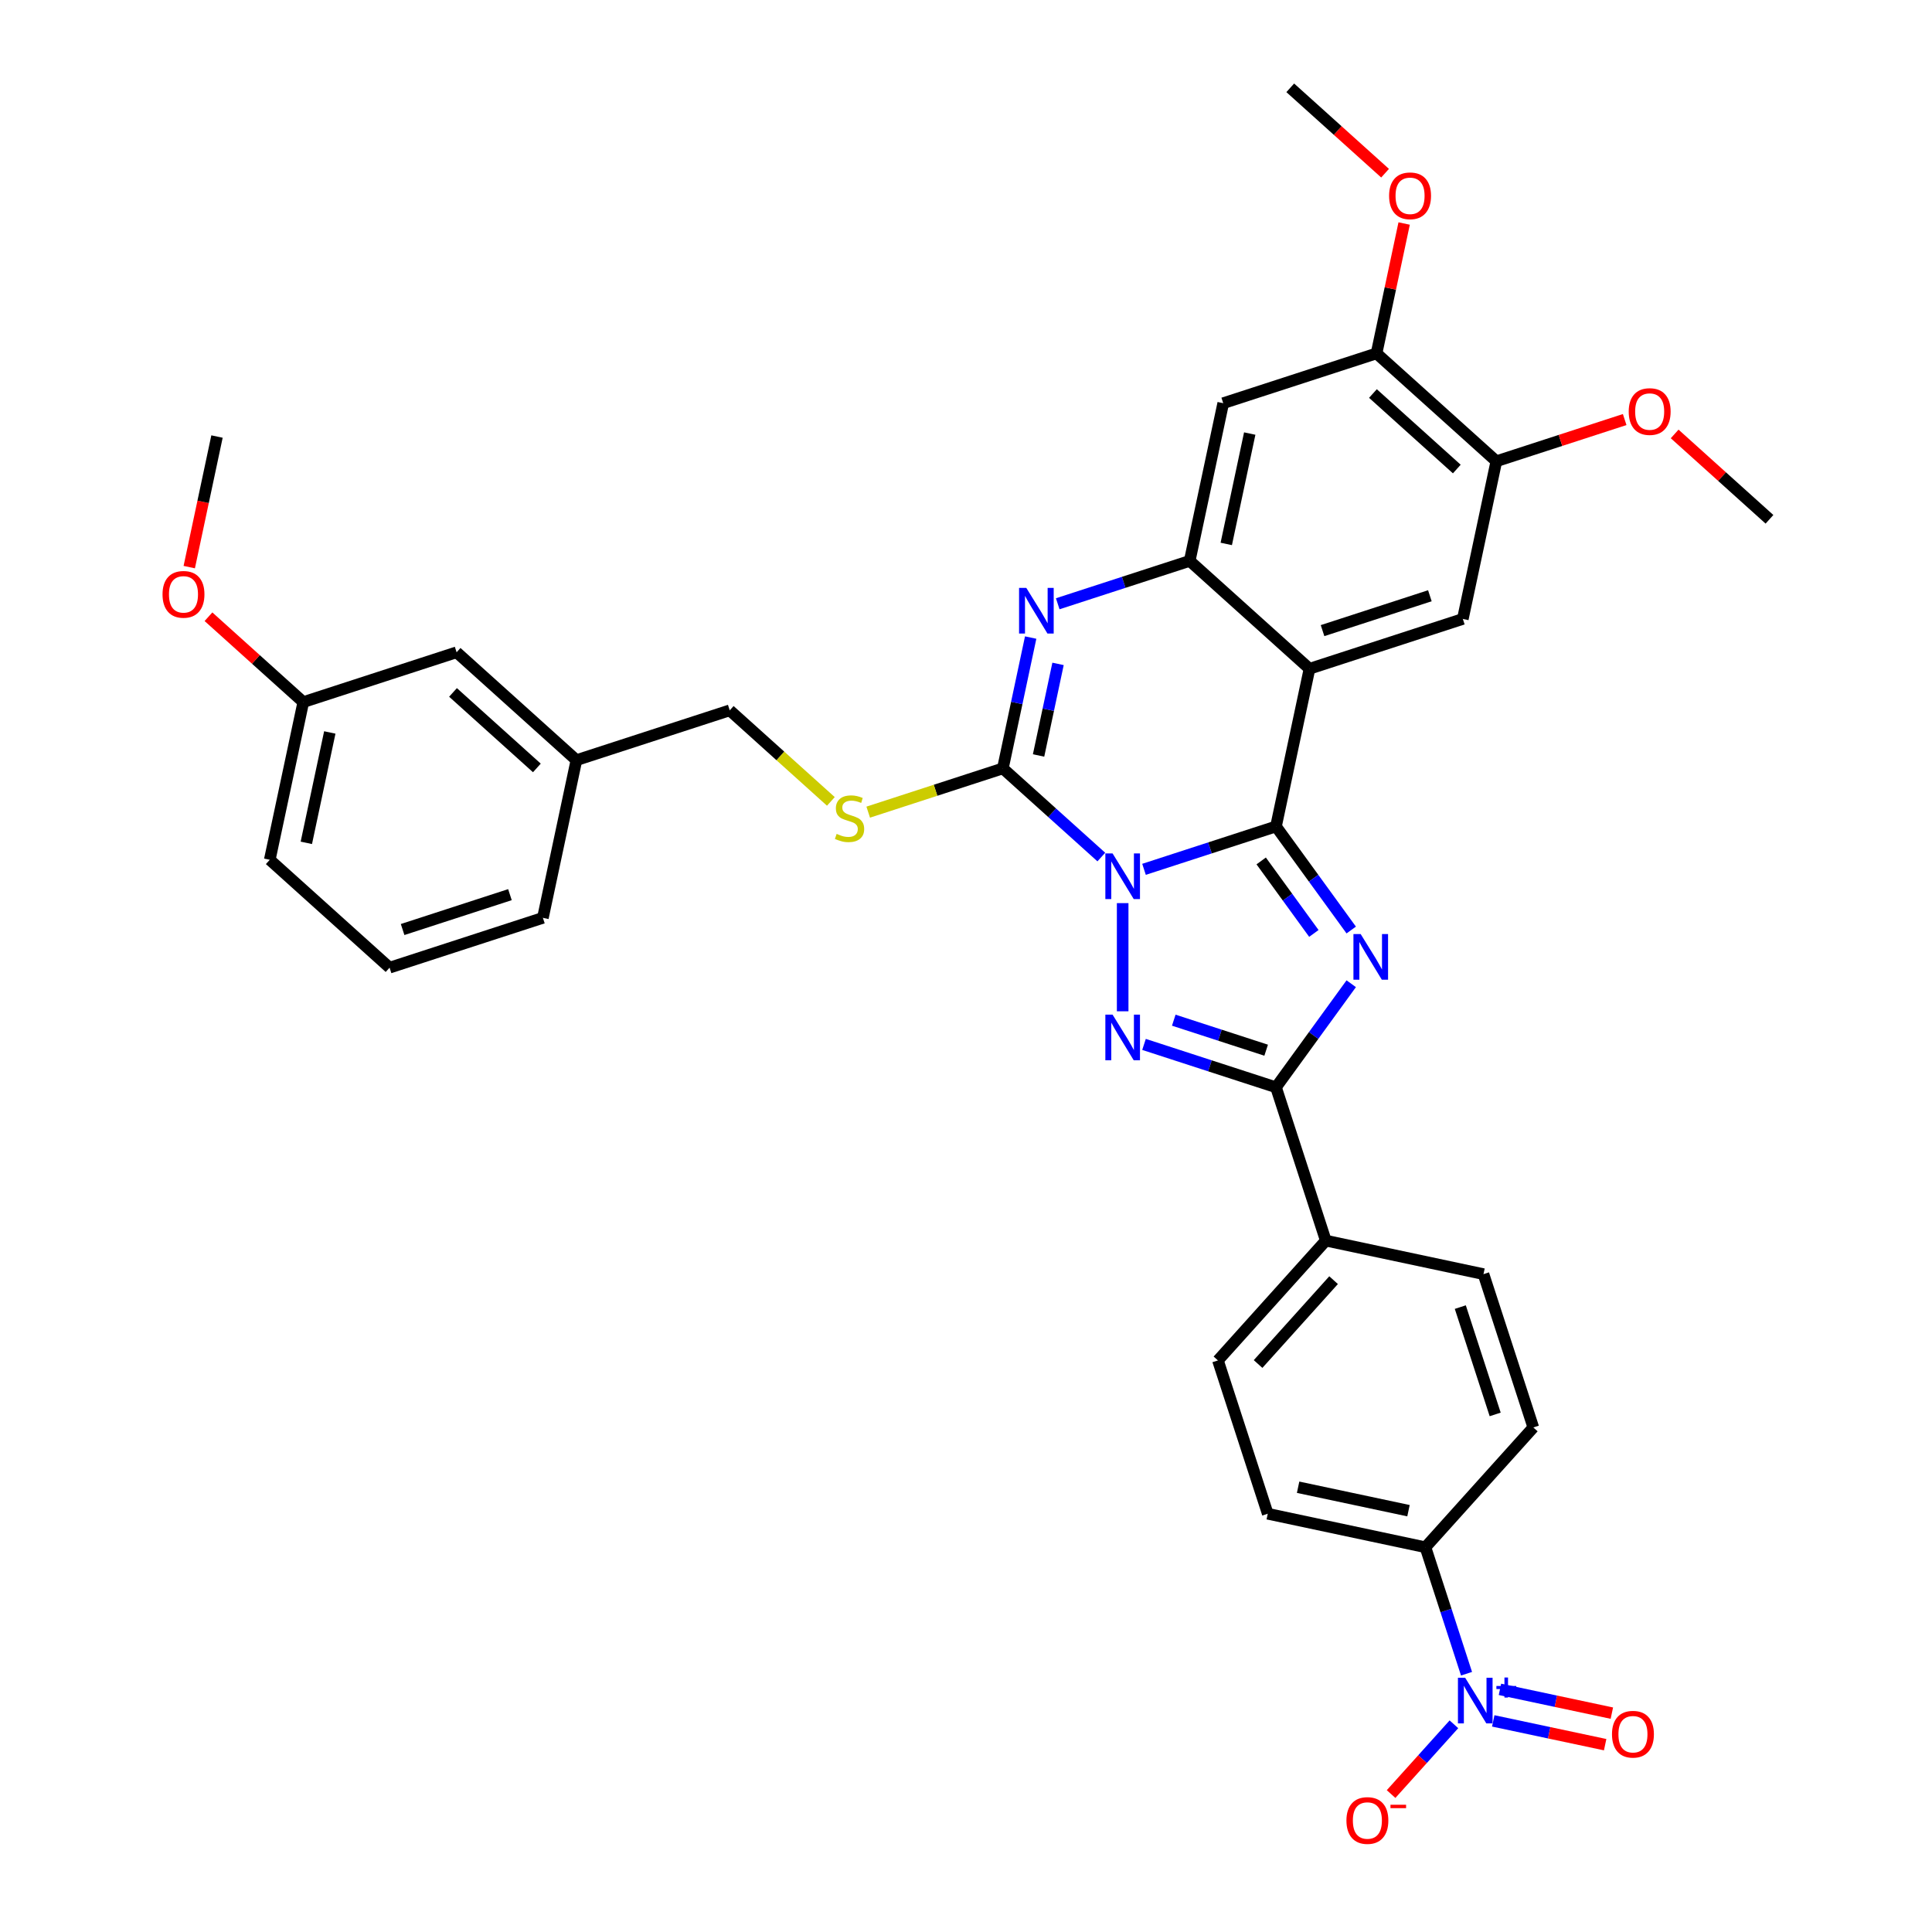 <?xml version='1.0' encoding='iso-8859-1'?>
<svg version='1.1' baseProfile='full'
              xmlns='http://www.w3.org/2000/svg'
                      xmlns:rdkit='http://www.rdkit.org/xml'
                      xmlns:xlink='http://www.w3.org/1999/xlink'
                  xml:space='preserve'
width='1000px' height='1000px' viewBox='0 0 1000 1000'>
<!-- END OF HEADER -->
<rect style='opacity:1.0;fill:#FFFFFF;stroke:none' width='1000' height='1000' x='0' y='0'> </rect>
<path class='bond-0' d='M 592.138,449.964 L 626.294,438.866' style='fill:none;fill-rule:evenodd;stroke:#0000FF;stroke-width:6px;stroke-linecap:butt;stroke-linejoin:miter;stroke-opacity:1' />
<path class='bond-0' d='M 626.294,438.866 L 660.45,427.768' style='fill:none;fill-rule:evenodd;stroke:#000000;stroke-width:6px;stroke-linecap:butt;stroke-linejoin:miter;stroke-opacity:1' />
<path class='bond-2' d='M 581.091,467.455 L 581.091,523.443' style='fill:none;fill-rule:evenodd;stroke:#0000FF;stroke-width:6px;stroke-linecap:butt;stroke-linejoin:miter;stroke-opacity:1' />
<path class='bond-3' d='M 570.043,443.606 L 544.561,420.662' style='fill:none;fill-rule:evenodd;stroke:#0000FF;stroke-width:6px;stroke-linecap:butt;stroke-linejoin:miter;stroke-opacity:1' />
<path class='bond-3' d='M 544.561,420.662 L 519.08,397.719' style='fill:none;fill-rule:evenodd;stroke:#000000;stroke-width:6px;stroke-linecap:butt;stroke-linejoin:miter;stroke-opacity:1' />
<path class='bond-1' d='M 660.45,427.768 L 679.923,454.571' style='fill:none;fill-rule:evenodd;stroke:#000000;stroke-width:6px;stroke-linecap:butt;stroke-linejoin:miter;stroke-opacity:1' />
<path class='bond-1' d='M 679.923,454.571 L 699.396,481.373' style='fill:none;fill-rule:evenodd;stroke:#0000FF;stroke-width:6px;stroke-linecap:butt;stroke-linejoin:miter;stroke-opacity:1' />
<path class='bond-1' d='M 652.79,445.618 L 666.422,464.38' style='fill:none;fill-rule:evenodd;stroke:#000000;stroke-width:6px;stroke-linecap:butt;stroke-linejoin:miter;stroke-opacity:1' />
<path class='bond-1' d='M 666.422,464.38 L 680.053,483.142' style='fill:none;fill-rule:evenodd;stroke:#0000FF;stroke-width:6px;stroke-linecap:butt;stroke-linejoin:miter;stroke-opacity:1' />
<path class='bond-4' d='M 660.45,427.768 L 677.799,346.148' style='fill:none;fill-rule:evenodd;stroke:#000000;stroke-width:6px;stroke-linecap:butt;stroke-linejoin:miter;stroke-opacity:1' />
<path class='bond-35' d='M 699.396,509.177 L 679.923,535.979' style='fill:none;fill-rule:evenodd;stroke:#0000FF;stroke-width:6px;stroke-linecap:butt;stroke-linejoin:miter;stroke-opacity:1' />
<path class='bond-35' d='M 679.923,535.979 L 660.45,562.782' style='fill:none;fill-rule:evenodd;stroke:#000000;stroke-width:6px;stroke-linecap:butt;stroke-linejoin:miter;stroke-opacity:1' />
<path class='bond-5' d='M 592.138,540.586 L 626.294,551.684' style='fill:none;fill-rule:evenodd;stroke:#0000FF;stroke-width:6px;stroke-linecap:butt;stroke-linejoin:miter;stroke-opacity:1' />
<path class='bond-5' d='M 626.294,551.684 L 660.45,562.782' style='fill:none;fill-rule:evenodd;stroke:#000000;stroke-width:6px;stroke-linecap:butt;stroke-linejoin:miter;stroke-opacity:1' />
<path class='bond-5' d='M 607.542,528.044 L 631.451,535.812' style='fill:none;fill-rule:evenodd;stroke:#0000FF;stroke-width:6px;stroke-linecap:butt;stroke-linejoin:miter;stroke-opacity:1' />
<path class='bond-5' d='M 631.451,535.812 L 655.36,543.581' style='fill:none;fill-rule:evenodd;stroke:#000000;stroke-width:6px;stroke-linecap:butt;stroke-linejoin:miter;stroke-opacity:1' />
<path class='bond-6' d='M 519.08,397.719 L 526.277,363.86' style='fill:none;fill-rule:evenodd;stroke:#000000;stroke-width:6px;stroke-linecap:butt;stroke-linejoin:miter;stroke-opacity:1' />
<path class='bond-6' d='M 526.277,363.86 L 533.474,330.001' style='fill:none;fill-rule:evenodd;stroke:#0000FF;stroke-width:6px;stroke-linecap:butt;stroke-linejoin:miter;stroke-opacity:1' />
<path class='bond-6' d='M 537.563,391.031 L 542.601,367.33' style='fill:none;fill-rule:evenodd;stroke:#000000;stroke-width:6px;stroke-linecap:butt;stroke-linejoin:miter;stroke-opacity:1' />
<path class='bond-6' d='M 542.601,367.33 L 547.639,343.628' style='fill:none;fill-rule:evenodd;stroke:#0000FF;stroke-width:6px;stroke-linecap:butt;stroke-linejoin:miter;stroke-opacity:1' />
<path class='bond-11' d='M 519.08,397.719 L 484.232,409.042' style='fill:none;fill-rule:evenodd;stroke:#000000;stroke-width:6px;stroke-linecap:butt;stroke-linejoin:miter;stroke-opacity:1' />
<path class='bond-11' d='M 484.232,409.042 L 449.384,420.365' style='fill:none;fill-rule:evenodd;stroke:#CCCC00;stroke-width:6px;stroke-linecap:butt;stroke-linejoin:miter;stroke-opacity:1' />
<path class='bond-9' d='M 677.799,346.148 L 757.158,320.363' style='fill:none;fill-rule:evenodd;stroke:#000000;stroke-width:6px;stroke-linecap:butt;stroke-linejoin:miter;stroke-opacity:1' />
<path class='bond-9' d='M 684.545,326.409 L 740.097,308.359' style='fill:none;fill-rule:evenodd;stroke:#000000;stroke-width:6px;stroke-linecap:butt;stroke-linejoin:miter;stroke-opacity:1' />
<path class='bond-36' d='M 677.799,346.148 L 615.788,290.314' style='fill:none;fill-rule:evenodd;stroke:#000000;stroke-width:6px;stroke-linecap:butt;stroke-linejoin:miter;stroke-opacity:1' />
<path class='bond-15' d='M 660.45,562.782 L 686.235,642.141' style='fill:none;fill-rule:evenodd;stroke:#000000;stroke-width:6px;stroke-linecap:butt;stroke-linejoin:miter;stroke-opacity:1' />
<path class='bond-7' d='M 547.477,312.51 L 581.633,301.412' style='fill:none;fill-rule:evenodd;stroke:#0000FF;stroke-width:6px;stroke-linecap:butt;stroke-linejoin:miter;stroke-opacity:1' />
<path class='bond-7' d='M 581.633,301.412 L 615.788,290.314' style='fill:none;fill-rule:evenodd;stroke:#000000;stroke-width:6px;stroke-linecap:butt;stroke-linejoin:miter;stroke-opacity:1' />
<path class='bond-10' d='M 615.788,290.314 L 633.137,208.694' style='fill:none;fill-rule:evenodd;stroke:#000000;stroke-width:6px;stroke-linecap:butt;stroke-linejoin:miter;stroke-opacity:1' />
<path class='bond-10' d='M 634.714,281.541 L 646.859,224.407' style='fill:none;fill-rule:evenodd;stroke:#000000;stroke-width:6px;stroke-linecap:butt;stroke-linejoin:miter;stroke-opacity:1' />
<path class='bond-8' d='M 759.074,866.317 L 748.44,833.588' style='fill:none;fill-rule:evenodd;stroke:#0000FF;stroke-width:6px;stroke-linecap:butt;stroke-linejoin:miter;stroke-opacity:1' />
<path class='bond-8' d='M 748.44,833.588 L 737.806,800.86' style='fill:none;fill-rule:evenodd;stroke:#000000;stroke-width:6px;stroke-linecap:butt;stroke-linejoin:miter;stroke-opacity:1' />
<path class='bond-16' d='M 752.543,892.489 L 736.283,910.548' style='fill:none;fill-rule:evenodd;stroke:#0000FF;stroke-width:6px;stroke-linecap:butt;stroke-linejoin:miter;stroke-opacity:1' />
<path class='bond-16' d='M 736.283,910.548 L 720.023,928.607' style='fill:none;fill-rule:evenodd;stroke:#FF0000;stroke-width:6px;stroke-linecap:butt;stroke-linejoin:miter;stroke-opacity:1' />
<path class='bond-17' d='M 772.904,890.729 L 801.865,896.885' style='fill:none;fill-rule:evenodd;stroke:#0000FF;stroke-width:6px;stroke-linecap:butt;stroke-linejoin:miter;stroke-opacity:1' />
<path class='bond-17' d='M 801.865,896.885 L 830.825,903.041' style='fill:none;fill-rule:evenodd;stroke:#FF0000;stroke-width:6px;stroke-linecap:butt;stroke-linejoin:miter;stroke-opacity:1' />
<path class='bond-17' d='M 776.374,874.405 L 805.334,880.561' style='fill:none;fill-rule:evenodd;stroke:#0000FF;stroke-width:6px;stroke-linecap:butt;stroke-linejoin:miter;stroke-opacity:1' />
<path class='bond-17' d='M 805.334,880.561 L 834.295,886.717' style='fill:none;fill-rule:evenodd;stroke:#FF0000;stroke-width:6px;stroke-linecap:butt;stroke-linejoin:miter;stroke-opacity:1' />
<path class='bond-12' d='M 757.158,320.363 L 774.507,238.743' style='fill:none;fill-rule:evenodd;stroke:#000000;stroke-width:6px;stroke-linecap:butt;stroke-linejoin:miter;stroke-opacity:1' />
<path class='bond-13' d='M 633.137,208.694 L 712.496,182.909' style='fill:none;fill-rule:evenodd;stroke:#000000;stroke-width:6px;stroke-linecap:butt;stroke-linejoin:miter;stroke-opacity:1' />
<path class='bond-22' d='M 430.058,414.804 L 403.884,391.237' style='fill:none;fill-rule:evenodd;stroke:#CCCC00;stroke-width:6px;stroke-linecap:butt;stroke-linejoin:miter;stroke-opacity:1' />
<path class='bond-22' d='M 403.884,391.237 L 377.711,367.67' style='fill:none;fill-rule:evenodd;stroke:#000000;stroke-width:6px;stroke-linecap:butt;stroke-linejoin:miter;stroke-opacity:1' />
<path class='bond-25' d='M 774.507,238.743 L 807.719,227.952' style='fill:none;fill-rule:evenodd;stroke:#000000;stroke-width:6px;stroke-linecap:butt;stroke-linejoin:miter;stroke-opacity:1' />
<path class='bond-25' d='M 807.719,227.952 L 840.932,217.16' style='fill:none;fill-rule:evenodd;stroke:#FF0000;stroke-width:6px;stroke-linecap:butt;stroke-linejoin:miter;stroke-opacity:1' />
<path class='bond-37' d='M 774.507,238.743 L 712.496,182.909' style='fill:none;fill-rule:evenodd;stroke:#000000;stroke-width:6px;stroke-linecap:butt;stroke-linejoin:miter;stroke-opacity:1' />
<path class='bond-37' d='M 754.038,242.77 L 710.631,203.686' style='fill:none;fill-rule:evenodd;stroke:#000000;stroke-width:6px;stroke-linecap:butt;stroke-linejoin:miter;stroke-opacity:1' />
<path class='bond-26' d='M 712.496,182.909 L 719.64,149.3' style='fill:none;fill-rule:evenodd;stroke:#000000;stroke-width:6px;stroke-linecap:butt;stroke-linejoin:miter;stroke-opacity:1' />
<path class='bond-26' d='M 719.64,149.3 L 726.784,115.691' style='fill:none;fill-rule:evenodd;stroke:#FF0000;stroke-width:6px;stroke-linecap:butt;stroke-linejoin:miter;stroke-opacity:1' />
<path class='bond-14' d='M 737.806,800.86 L 656.186,783.511' style='fill:none;fill-rule:evenodd;stroke:#000000;stroke-width:6px;stroke-linecap:butt;stroke-linejoin:miter;stroke-opacity:1' />
<path class='bond-14' d='M 729.033,781.933 L 671.899,769.789' style='fill:none;fill-rule:evenodd;stroke:#000000;stroke-width:6px;stroke-linecap:butt;stroke-linejoin:miter;stroke-opacity:1' />
<path class='bond-38' d='M 737.806,800.86 L 793.64,738.849' style='fill:none;fill-rule:evenodd;stroke:#000000;stroke-width:6px;stroke-linecap:butt;stroke-linejoin:miter;stroke-opacity:1' />
<path class='bond-20' d='M 686.235,642.141 L 767.855,659.49' style='fill:none;fill-rule:evenodd;stroke:#000000;stroke-width:6px;stroke-linecap:butt;stroke-linejoin:miter;stroke-opacity:1' />
<path class='bond-21' d='M 686.235,642.141 L 630.401,704.152' style='fill:none;fill-rule:evenodd;stroke:#000000;stroke-width:6px;stroke-linecap:butt;stroke-linejoin:miter;stroke-opacity:1' />
<path class='bond-21' d='M 690.262,662.61 L 651.178,706.017' style='fill:none;fill-rule:evenodd;stroke:#000000;stroke-width:6px;stroke-linecap:butt;stroke-linejoin:miter;stroke-opacity:1' />
<path class='bond-18' d='M 793.64,738.849 L 767.855,659.49' style='fill:none;fill-rule:evenodd;stroke:#000000;stroke-width:6px;stroke-linecap:butt;stroke-linejoin:miter;stroke-opacity:1' />
<path class='bond-18' d='M 773.901,732.102 L 755.851,676.551' style='fill:none;fill-rule:evenodd;stroke:#000000;stroke-width:6px;stroke-linecap:butt;stroke-linejoin:miter;stroke-opacity:1' />
<path class='bond-19' d='M 656.186,783.511 L 630.401,704.152' style='fill:none;fill-rule:evenodd;stroke:#000000;stroke-width:6px;stroke-linecap:butt;stroke-linejoin:miter;stroke-opacity:1' />
<path class='bond-24' d='M 377.711,367.67 L 298.351,393.455' style='fill:none;fill-rule:evenodd;stroke:#000000;stroke-width:6px;stroke-linecap:butt;stroke-linejoin:miter;stroke-opacity:1' />
<path class='bond-23' d='M 236.341,337.621 L 298.351,393.455' style='fill:none;fill-rule:evenodd;stroke:#000000;stroke-width:6px;stroke-linecap:butt;stroke-linejoin:miter;stroke-opacity:1' />
<path class='bond-23' d='M 234.476,358.398 L 277.883,397.482' style='fill:none;fill-rule:evenodd;stroke:#000000;stroke-width:6px;stroke-linecap:butt;stroke-linejoin:miter;stroke-opacity:1' />
<path class='bond-27' d='M 236.341,337.621 L 156.982,363.406' style='fill:none;fill-rule:evenodd;stroke:#000000;stroke-width:6px;stroke-linecap:butt;stroke-linejoin:miter;stroke-opacity:1' />
<path class='bond-30' d='M 298.351,393.455 L 281.003,475.075' style='fill:none;fill-rule:evenodd;stroke:#000000;stroke-width:6px;stroke-linecap:butt;stroke-linejoin:miter;stroke-opacity:1' />
<path class='bond-33' d='M 866.8,224.603 L 891.338,246.698' style='fill:none;fill-rule:evenodd;stroke:#FF0000;stroke-width:6px;stroke-linecap:butt;stroke-linejoin:miter;stroke-opacity:1' />
<path class='bond-33' d='M 891.338,246.698 L 915.876,268.792' style='fill:none;fill-rule:evenodd;stroke:#000000;stroke-width:6px;stroke-linecap:butt;stroke-linejoin:miter;stroke-opacity:1' />
<path class='bond-32' d='M 716.911,89.643 L 692.373,67.549' style='fill:none;fill-rule:evenodd;stroke:#FF0000;stroke-width:6px;stroke-linecap:butt;stroke-linejoin:miter;stroke-opacity:1' />
<path class='bond-32' d='M 692.373,67.549 L 667.835,45.455' style='fill:none;fill-rule:evenodd;stroke:#000000;stroke-width:6px;stroke-linecap:butt;stroke-linejoin:miter;stroke-opacity:1' />
<path class='bond-28' d='M 156.982,363.406 L 132.443,341.312' style='fill:none;fill-rule:evenodd;stroke:#000000;stroke-width:6px;stroke-linecap:butt;stroke-linejoin:miter;stroke-opacity:1' />
<path class='bond-28' d='M 132.443,341.312 L 107.905,319.217' style='fill:none;fill-rule:evenodd;stroke:#FF0000;stroke-width:6px;stroke-linecap:butt;stroke-linejoin:miter;stroke-opacity:1' />
<path class='bond-39' d='M 156.982,363.406 L 139.633,445.026' style='fill:none;fill-rule:evenodd;stroke:#000000;stroke-width:6px;stroke-linecap:butt;stroke-linejoin:miter;stroke-opacity:1' />
<path class='bond-39' d='M 170.703,379.119 L 158.559,436.253' style='fill:none;fill-rule:evenodd;stroke:#000000;stroke-width:6px;stroke-linecap:butt;stroke-linejoin:miter;stroke-opacity:1' />
<path class='bond-34' d='M 97.955,293.537 L 105.137,259.744' style='fill:none;fill-rule:evenodd;stroke:#FF0000;stroke-width:6px;stroke-linecap:butt;stroke-linejoin:miter;stroke-opacity:1' />
<path class='bond-34' d='M 105.137,259.744 L 112.32,225.952' style='fill:none;fill-rule:evenodd;stroke:#000000;stroke-width:6px;stroke-linecap:butt;stroke-linejoin:miter;stroke-opacity:1' />
<path class='bond-29' d='M 201.643,500.861 L 281.003,475.075' style='fill:none;fill-rule:evenodd;stroke:#000000;stroke-width:6px;stroke-linecap:butt;stroke-linejoin:miter;stroke-opacity:1' />
<path class='bond-29' d='M 208.39,481.121 L 263.942,463.071' style='fill:none;fill-rule:evenodd;stroke:#000000;stroke-width:6px;stroke-linecap:butt;stroke-linejoin:miter;stroke-opacity:1' />
<path class='bond-31' d='M 201.643,500.861 L 139.633,445.026' style='fill:none;fill-rule:evenodd;stroke:#000000;stroke-width:6px;stroke-linecap:butt;stroke-linejoin:miter;stroke-opacity:1' />
<path  class='atom-0' d='M 575.867 441.738
L 583.611 454.254
Q 584.378 455.489, 585.613 457.726
Q 586.848 459.962, 586.915 460.095
L 586.915 441.738
L 590.052 441.738
L 590.052 465.369
L 586.815 465.369
L 578.504 451.684
Q 577.536 450.082, 576.501 448.246
Q 575.5 446.411, 575.199 445.843
L 575.199 465.369
L 572.129 465.369
L 572.129 441.738
L 575.867 441.738
' fill='#0000FF'/>
<path  class='atom-2' d='M 704.273 483.459
L 712.016 495.976
Q 712.784 497.211, 714.019 499.447
Q 715.254 501.683, 715.321 501.817
L 715.321 483.459
L 718.458 483.459
L 718.458 507.091
L 715.221 507.091
L 706.91 493.406
Q 705.942 491.804, 704.907 489.968
Q 703.906 488.132, 703.605 487.565
L 703.605 507.091
L 700.535 507.091
L 700.535 483.459
L 704.273 483.459
' fill='#0000FF'/>
<path  class='atom-3' d='M 575.867 525.181
L 583.611 537.698
Q 584.378 538.933, 585.613 541.169
Q 586.848 543.405, 586.915 543.539
L 586.915 525.181
L 590.052 525.181
L 590.052 548.812
L 586.815 548.812
L 578.504 535.128
Q 577.536 533.525, 576.501 531.69
Q 575.5 529.854, 575.199 529.286
L 575.199 548.812
L 572.129 548.812
L 572.129 525.181
L 575.867 525.181
' fill='#0000FF'/>
<path  class='atom-7' d='M 531.205 304.284
L 538.949 316.8
Q 539.717 318.035, 540.952 320.271
Q 542.187 322.508, 542.253 322.641
L 542.253 304.284
L 545.391 304.284
L 545.391 327.915
L 542.153 327.915
L 533.842 314.23
Q 532.874 312.628, 531.84 310.792
Q 530.838 308.957, 530.538 308.389
L 530.538 327.915
L 527.467 327.915
L 527.467 304.284
L 531.205 304.284
' fill='#0000FF'/>
<path  class='atom-9' d='M 758.368 868.403
L 766.111 880.92
Q 766.879 882.155, 768.114 884.391
Q 769.349 886.627, 769.416 886.761
L 769.416 868.403
L 772.553 868.403
L 772.553 892.034
L 769.315 892.034
L 761.005 878.35
Q 760.037 876.748, 759.002 874.912
Q 758.001 873.076, 757.7 872.509
L 757.7 892.034
L 754.629 892.034
L 754.629 868.403
L 758.368 868.403
' fill='#0000FF'/>
<path  class='atom-9' d='M 774.536 872.663
L 778.699 872.663
L 778.699 868.279
L 780.55 868.279
L 780.55 872.663
L 784.823 872.663
L 784.823 874.249
L 780.55 874.249
L 780.55 878.655
L 778.699 878.655
L 778.699 874.249
L 774.536 874.249
L 774.536 872.663
' fill='#0000FF'/>
<path  class='atom-12' d='M 433.046 431.615
Q 433.313 431.715, 434.414 432.182
Q 435.515 432.65, 436.717 432.95
Q 437.952 433.217, 439.154 433.217
Q 441.39 433.217, 442.692 432.149
Q 443.993 431.048, 443.993 429.145
Q 443.993 427.843, 443.326 427.042
Q 442.692 426.241, 441.69 425.807
Q 440.689 425.374, 439.02 424.873
Q 436.917 424.239, 435.649 423.638
Q 434.414 423.037, 433.513 421.769
Q 432.645 420.5, 432.645 418.364
Q 432.645 415.394, 434.648 413.558
Q 436.684 411.722, 440.689 411.722
Q 443.426 411.722, 446.53 413.024
L 445.762 415.594
Q 442.925 414.426, 440.789 414.426
Q 438.486 414.426, 437.218 415.394
Q 435.949 416.328, 435.983 417.964
Q 435.983 419.232, 436.617 420
Q 437.284 420.767, 438.219 421.201
Q 439.187 421.635, 440.789 422.136
Q 442.925 422.803, 444.194 423.471
Q 445.462 424.139, 446.363 425.507
Q 447.298 426.842, 447.298 429.145
Q 447.298 432.416, 445.095 434.185
Q 442.925 435.921, 439.287 435.921
Q 437.184 435.921, 435.582 435.453
Q 434.013 435.02, 432.144 434.252
L 433.046 431.615
' fill='#CCCC00'/>
<path  class='atom-17' d='M 696.909 942.296
Q 696.909 936.622, 699.713 933.451
Q 702.517 930.28, 707.757 930.28
Q 712.997 930.28, 715.801 933.451
Q 718.604 936.622, 718.604 942.296
Q 718.604 948.037, 715.767 951.308
Q 712.93 954.545, 707.757 954.545
Q 702.55 954.545, 699.713 951.308
Q 696.909 948.07, 696.909 942.296
M 707.757 951.875
Q 711.362 951.875, 713.297 949.472
Q 715.267 947.036, 715.267 942.296
Q 715.267 937.657, 713.297 935.32
Q 711.362 932.95, 707.757 932.95
Q 704.152 932.95, 702.183 935.287
Q 700.247 937.623, 700.247 942.296
Q 700.247 947.069, 702.183 949.472
Q 704.152 951.875, 707.757 951.875
' fill='#FF0000'/>
<path  class='atom-17' d='M 719.706 934.137
L 727.791 934.137
L 727.791 935.9
L 719.706 935.9
L 719.706 934.137
' fill='#FF0000'/>
<path  class='atom-18' d='M 834.363 897.634
Q 834.363 891.96, 837.167 888.789
Q 839.971 885.619, 845.211 885.619
Q 850.451 885.619, 853.255 888.789
Q 856.059 891.96, 856.059 897.634
Q 856.059 903.375, 853.222 906.646
Q 850.385 909.884, 845.211 909.884
Q 840.004 909.884, 837.167 906.646
Q 834.363 903.409, 834.363 897.634
M 845.211 907.214
Q 848.816 907.214, 850.752 904.811
Q 852.721 902.374, 852.721 897.634
Q 852.721 892.995, 850.752 890.659
Q 848.816 888.289, 845.211 888.289
Q 841.606 888.289, 839.637 890.625
Q 837.701 892.962, 837.701 897.634
Q 837.701 902.407, 839.637 904.811
Q 841.606 907.214, 845.211 907.214
' fill='#FF0000'/>
<path  class='atom-26' d='M 843.018 213.025
Q 843.018 207.35, 845.822 204.18
Q 848.626 201.009, 853.866 201.009
Q 859.106 201.009, 861.91 204.18
Q 864.713 207.35, 864.713 213.025
Q 864.713 218.765, 861.876 222.036
Q 859.039 225.274, 853.866 225.274
Q 848.659 225.274, 845.822 222.036
Q 843.018 218.799, 843.018 213.025
M 853.866 222.604
Q 857.471 222.604, 859.406 220.201
Q 861.376 217.764, 861.376 213.025
Q 861.376 208.385, 859.406 206.049
Q 857.471 203.679, 853.866 203.679
Q 850.261 203.679, 848.292 206.015
Q 846.356 208.352, 846.356 213.025
Q 846.356 217.797, 848.292 220.201
Q 850.261 222.604, 853.866 222.604
' fill='#FF0000'/>
<path  class='atom-27' d='M 718.997 101.356
Q 718.997 95.682, 721.801 92.511
Q 724.605 89.34, 729.845 89.34
Q 735.085 89.34, 737.889 92.511
Q 740.693 95.682, 740.693 101.356
Q 740.693 107.097, 737.856 110.368
Q 735.019 113.605, 729.845 113.605
Q 724.638 113.605, 721.801 110.368
Q 718.997 107.13, 718.997 101.356
M 729.845 110.935
Q 733.45 110.935, 735.386 108.532
Q 737.355 106.095, 737.355 101.356
Q 737.355 96.716, 735.386 94.38
Q 733.45 92.01, 729.845 92.01
Q 726.24 92.01, 724.271 94.347
Q 722.335 96.683, 722.335 101.356
Q 722.335 106.129, 724.271 108.532
Q 726.24 110.935, 729.845 110.935
' fill='#FF0000'/>
<path  class='atom-29' d='M 84.124 307.639
Q 84.124 301.965, 86.927 298.794
Q 89.731 295.623, 94.971 295.623
Q 100.212 295.623, 103.015 298.794
Q 105.819 301.965, 105.819 307.639
Q 105.819 313.38, 102.982 316.651
Q 100.145 319.888, 94.971 319.888
Q 89.764 319.888, 86.927 316.651
Q 84.124 313.413, 84.124 307.639
M 94.971 317.218
Q 98.576 317.218, 100.512 314.815
Q 102.481 312.378, 102.481 307.639
Q 102.481 302.999, 100.512 300.663
Q 98.576 298.293, 94.971 298.293
Q 91.367 298.293, 89.397 300.629
Q 87.462 302.966, 87.462 307.639
Q 87.462 312.412, 89.397 314.815
Q 91.367 317.218, 94.971 317.218
' fill='#FF0000'/>
</svg>
